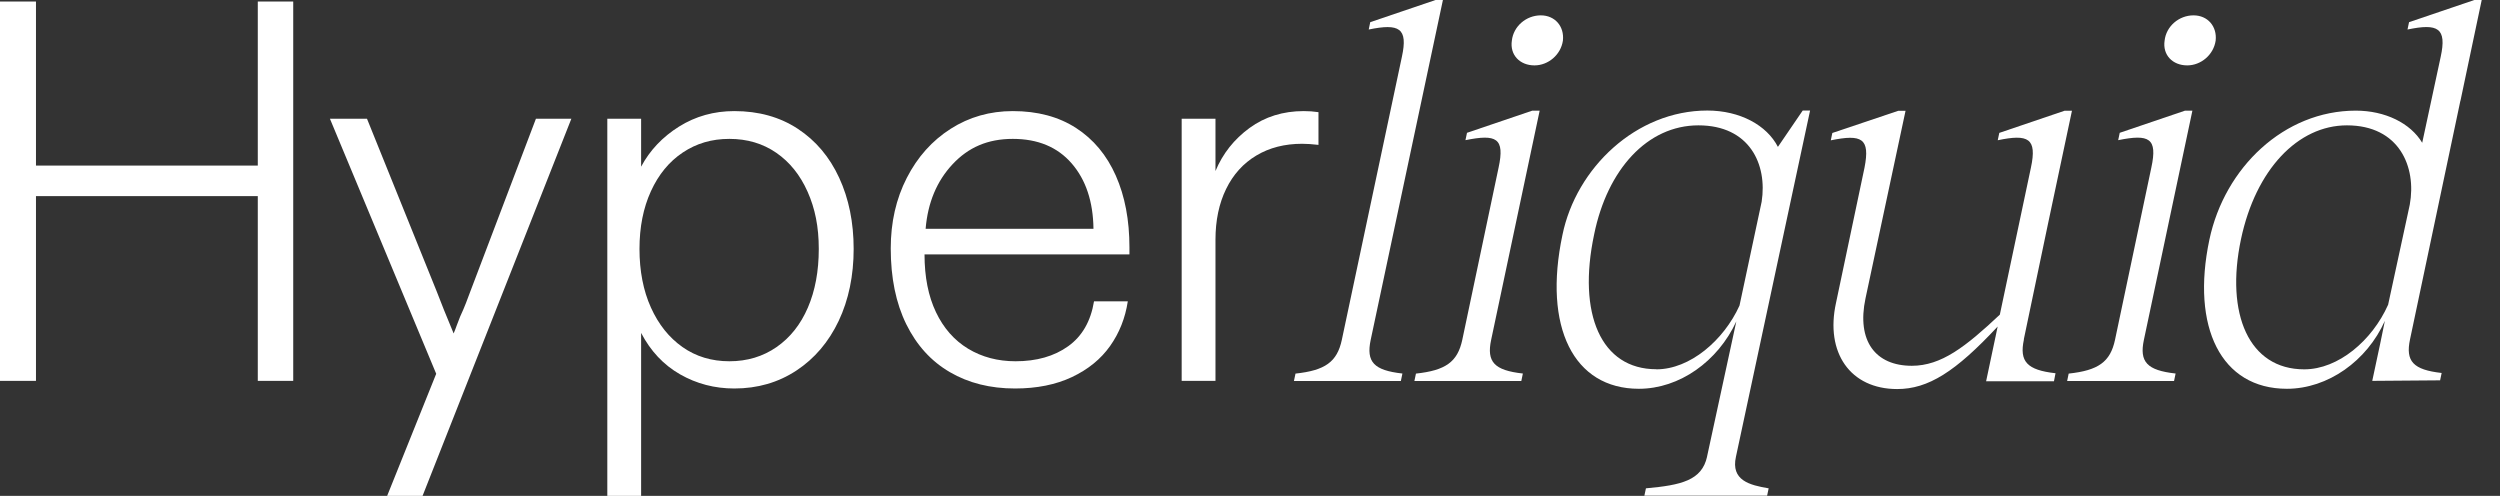 <?xml version="1.0" encoding="UTF-8"?>
<ns0:svg xmlns:ns0="http://www.w3.org/2000/svg" fill="#FFFFFF" viewBox="0 0 121 24" preserveAspectRatio="xMidYMid meet">
<ns0:rect x="0" y="0" width="121" height="24" fill="#333333" stroke="none"/>
<ns0:path d="M0 18.434V0.074H1.741V8.014H12.477V0.074H14.192V18.434H12.477V9.492H1.741V18.434H0Z" fill="#FFFFFF" />
<ns0:path d="M18.738 24L21.112 18.091L15.968 5.746H17.762L21.138 14.108C21.331 14.618 21.604 15.295 21.956 16.139C22.009 16.016 22.061 15.88 22.114 15.73C22.167 15.581 22.22 15.444 22.272 15.321C22.378 15.093 22.47 14.877 22.549 14.675C22.628 14.473 22.703 14.275 22.773 14.082L25.939 5.746H27.654L20.452 24H18.738Z" fill="#FFFFFF" />
<ns0:path d="M29.394 24V5.746H31.03V8.067C31.452 7.276 32.063 6.63 32.863 6.128C33.663 5.627 34.556 5.377 35.541 5.377C36.719 5.377 37.743 5.662 38.614 6.234C39.484 6.806 40.152 7.597 40.618 8.608C41.084 9.619 41.317 10.767 41.317 12.05C41.317 13.334 41.076 14.512 40.592 15.533C40.108 16.552 39.427 17.353 38.548 17.933C37.668 18.513 36.666 18.803 35.541 18.803C34.591 18.803 33.716 18.575 32.916 18.118C32.116 17.66 31.487 16.992 31.03 16.113V24H29.394ZM35.303 17.485C36.165 17.485 36.925 17.256 37.585 16.799C38.244 16.341 38.75 15.704 39.102 14.886C39.453 14.069 39.629 13.123 39.629 12.05C39.629 10.978 39.449 10.09 39.088 9.281C38.728 8.472 38.222 7.843 37.572 7.395C36.921 6.946 36.165 6.722 35.303 6.722C34.441 6.722 33.707 6.942 33.048 7.381C32.388 7.821 31.874 8.445 31.505 9.254C31.135 10.063 30.951 10.995 30.951 12.05C30.951 13.106 31.135 14.069 31.505 14.886C31.874 15.704 32.384 16.341 33.035 16.799C33.685 17.256 34.441 17.485 35.303 17.485Z" fill="#FFFFFF" />
<ns0:path d="M49.126 18.803C47.93 18.803 46.879 18.54 45.974 18.012C45.068 17.485 44.365 16.711 43.863 15.691C43.362 14.671 43.112 13.449 43.112 12.024C43.112 10.758 43.371 9.619 43.89 8.608C44.408 7.597 45.116 6.806 46.013 6.234C46.91 5.662 47.913 5.377 49.02 5.377C50.216 5.377 51.236 5.649 52.08 6.194C52.924 6.74 53.566 7.509 54.006 8.503C54.446 9.496 54.665 10.652 54.665 11.971V12.314H44.747C44.747 13.405 44.932 14.337 45.301 15.11C45.67 15.884 46.189 16.473 46.857 16.878C47.526 17.282 48.291 17.485 49.152 17.485C50.172 17.485 51.021 17.243 51.698 16.759C52.375 16.276 52.792 15.55 52.951 14.583H54.586C54.463 15.392 54.177 16.113 53.729 16.746C53.281 17.379 52.665 17.88 51.883 18.25C51.1 18.619 50.181 18.803 49.126 18.803ZM52.924 11.075C52.907 9.756 52.555 8.7 51.869 7.909C51.183 7.118 50.234 6.722 49.02 6.722C47.807 6.722 46.87 7.131 46.105 7.949C45.341 8.766 44.905 9.808 44.8 11.075H52.924Z" fill="#FFFFFF" />
<ns0:path d="M57.193 18.434V5.746H58.829V8.278C59.181 7.434 59.73 6.74 60.477 6.194C61.225 5.649 62.1 5.377 63.102 5.377C63.348 5.377 63.586 5.394 63.814 5.429V7.012C63.515 6.977 63.252 6.959 63.023 6.959C62.179 6.959 61.44 7.148 60.807 7.527C60.174 7.905 59.686 8.445 59.343 9.149C59 9.852 58.829 10.67 58.829 11.602V18.434H57.193Z" fill="#FFFFFF" />
<ns0:path d="M67.876 18.082L67.802 18.439H62.627L62.702 18.082C64.131 17.929 64.716 17.52 64.944 16.451L67.85 2.757C68.158 1.354 67.723 1.125 66.246 1.429L66.32 1.073L69.481 0H69.837L66.342 16.447C66.114 17.52 66.496 17.924 67.872 18.078L67.876 18.082Z" fill="#FFFFFF" />
<ns0:path d="M73.706 18.082L73.632 18.439H68.457L68.532 18.082C69.961 17.929 70.545 17.52 70.774 16.451L72.532 8.111C72.84 6.683 72.431 6.48 70.928 6.784L71.003 6.428L74.164 5.355H74.52L72.172 16.447C71.943 17.52 72.326 17.924 73.702 18.078L73.706 18.082ZM74.573 0.743C75.263 0.743 75.72 1.279 75.645 1.965C75.544 2.655 74.933 3.165 74.269 3.165C73.557 3.165 73.069 2.655 73.174 1.965C73.249 1.275 73.865 0.743 74.577 0.743H74.573Z" fill="#FFFFFF" />
<ns0:path d="M82.618 22.114L84.038 15.555C83.145 17.493 81.286 18.817 79.32 18.817C76.159 18.817 74.678 15.831 75.623 11.369C76.287 8.129 79.193 5.35 82.635 5.35C84.218 5.35 85.515 6.063 86.051 7.109L87.251 5.35H87.608L84.02 22.105C83.765 23.253 84.684 23.481 85.603 23.635L85.528 23.991H79.588L79.663 23.635C81.374 23.481 82.367 23.253 82.622 22.105L82.618 22.114ZM80.165 17.876C81.796 17.876 83.427 16.473 84.192 14.79L85.264 9.764C85.546 7.953 84.68 6.067 82.204 6.067C79.729 6.067 77.795 8.208 77.157 11.343C76.34 15.194 77.487 17.871 80.165 17.871V17.876Z" fill="#FFFFFF" />
<ns0:path d="M105.299 18.082L105.224 18.439H100.05L100.124 18.082C101.553 17.929 102.138 17.52 102.366 16.451L104.125 8.111C104.433 6.683 104.024 6.48 102.52 6.784L102.595 6.428L105.756 5.355H106.112L103.765 16.447C103.536 17.52 103.918 17.924 105.295 18.078L105.299 18.082ZM106.165 0.743C106.855 0.743 107.312 1.279 107.238 1.965C107.137 2.655 106.526 3.165 105.862 3.165C105.149 3.165 104.661 2.655 104.767 1.965C104.842 1.275 105.457 0.743 106.169 0.743H106.165Z" fill="#FFFFFF" />
<ns0:path d="M97.953 16.421L99.126 10.819L100.283 5.359H99.927L96.766 6.432L96.691 6.788C98.168 6.48 98.603 6.687 98.296 8.116L96.792 15.229C95.134 16.785 93.961 17.704 92.532 17.704C90.773 17.704 89.854 16.504 90.29 14.442L92.228 5.364H91.872L88.685 6.436L88.61 6.792C90.114 6.485 90.523 6.691 90.241 8.12L88.865 14.649C88.329 17.071 89.555 18.83 91.824 18.83C93.328 18.83 94.651 17.99 96.686 15.805L96.59 16.267V16.289H96.585L96.128 18.452H99.412L99.487 18.065C98.111 17.911 97.728 17.502 97.957 16.434L97.953 16.421Z" fill="#FFFFFF" />
<ns0:path d="M119.086 4.88L120.115 0H119.759L116.598 1.073L116.523 1.429C118 1.121 118.435 1.354 118.128 2.757L117.235 6.911C116.672 5.966 115.45 5.355 114.021 5.355C110.553 5.355 107.673 8.107 106.934 11.602C106.042 15.836 107.497 18.817 110.685 18.817C112.672 18.817 114.562 17.467 115.428 15.528L115.2 16.64L114.817 18.434L118.101 18.408L118.176 18.052C116.8 17.898 116.417 17.489 116.646 16.421L119.082 4.88H119.086ZM115.578 14.763C114.813 16.473 113.182 17.876 111.524 17.876C108.847 17.876 107.699 15.198 108.464 11.576C109.177 8.208 111.217 6.067 113.591 6.067C116.123 6.067 116.967 8.076 116.633 9.905L116.514 10.459L115.582 14.763H115.578Z" fill="#FFFFFF" />
</ns0:svg>